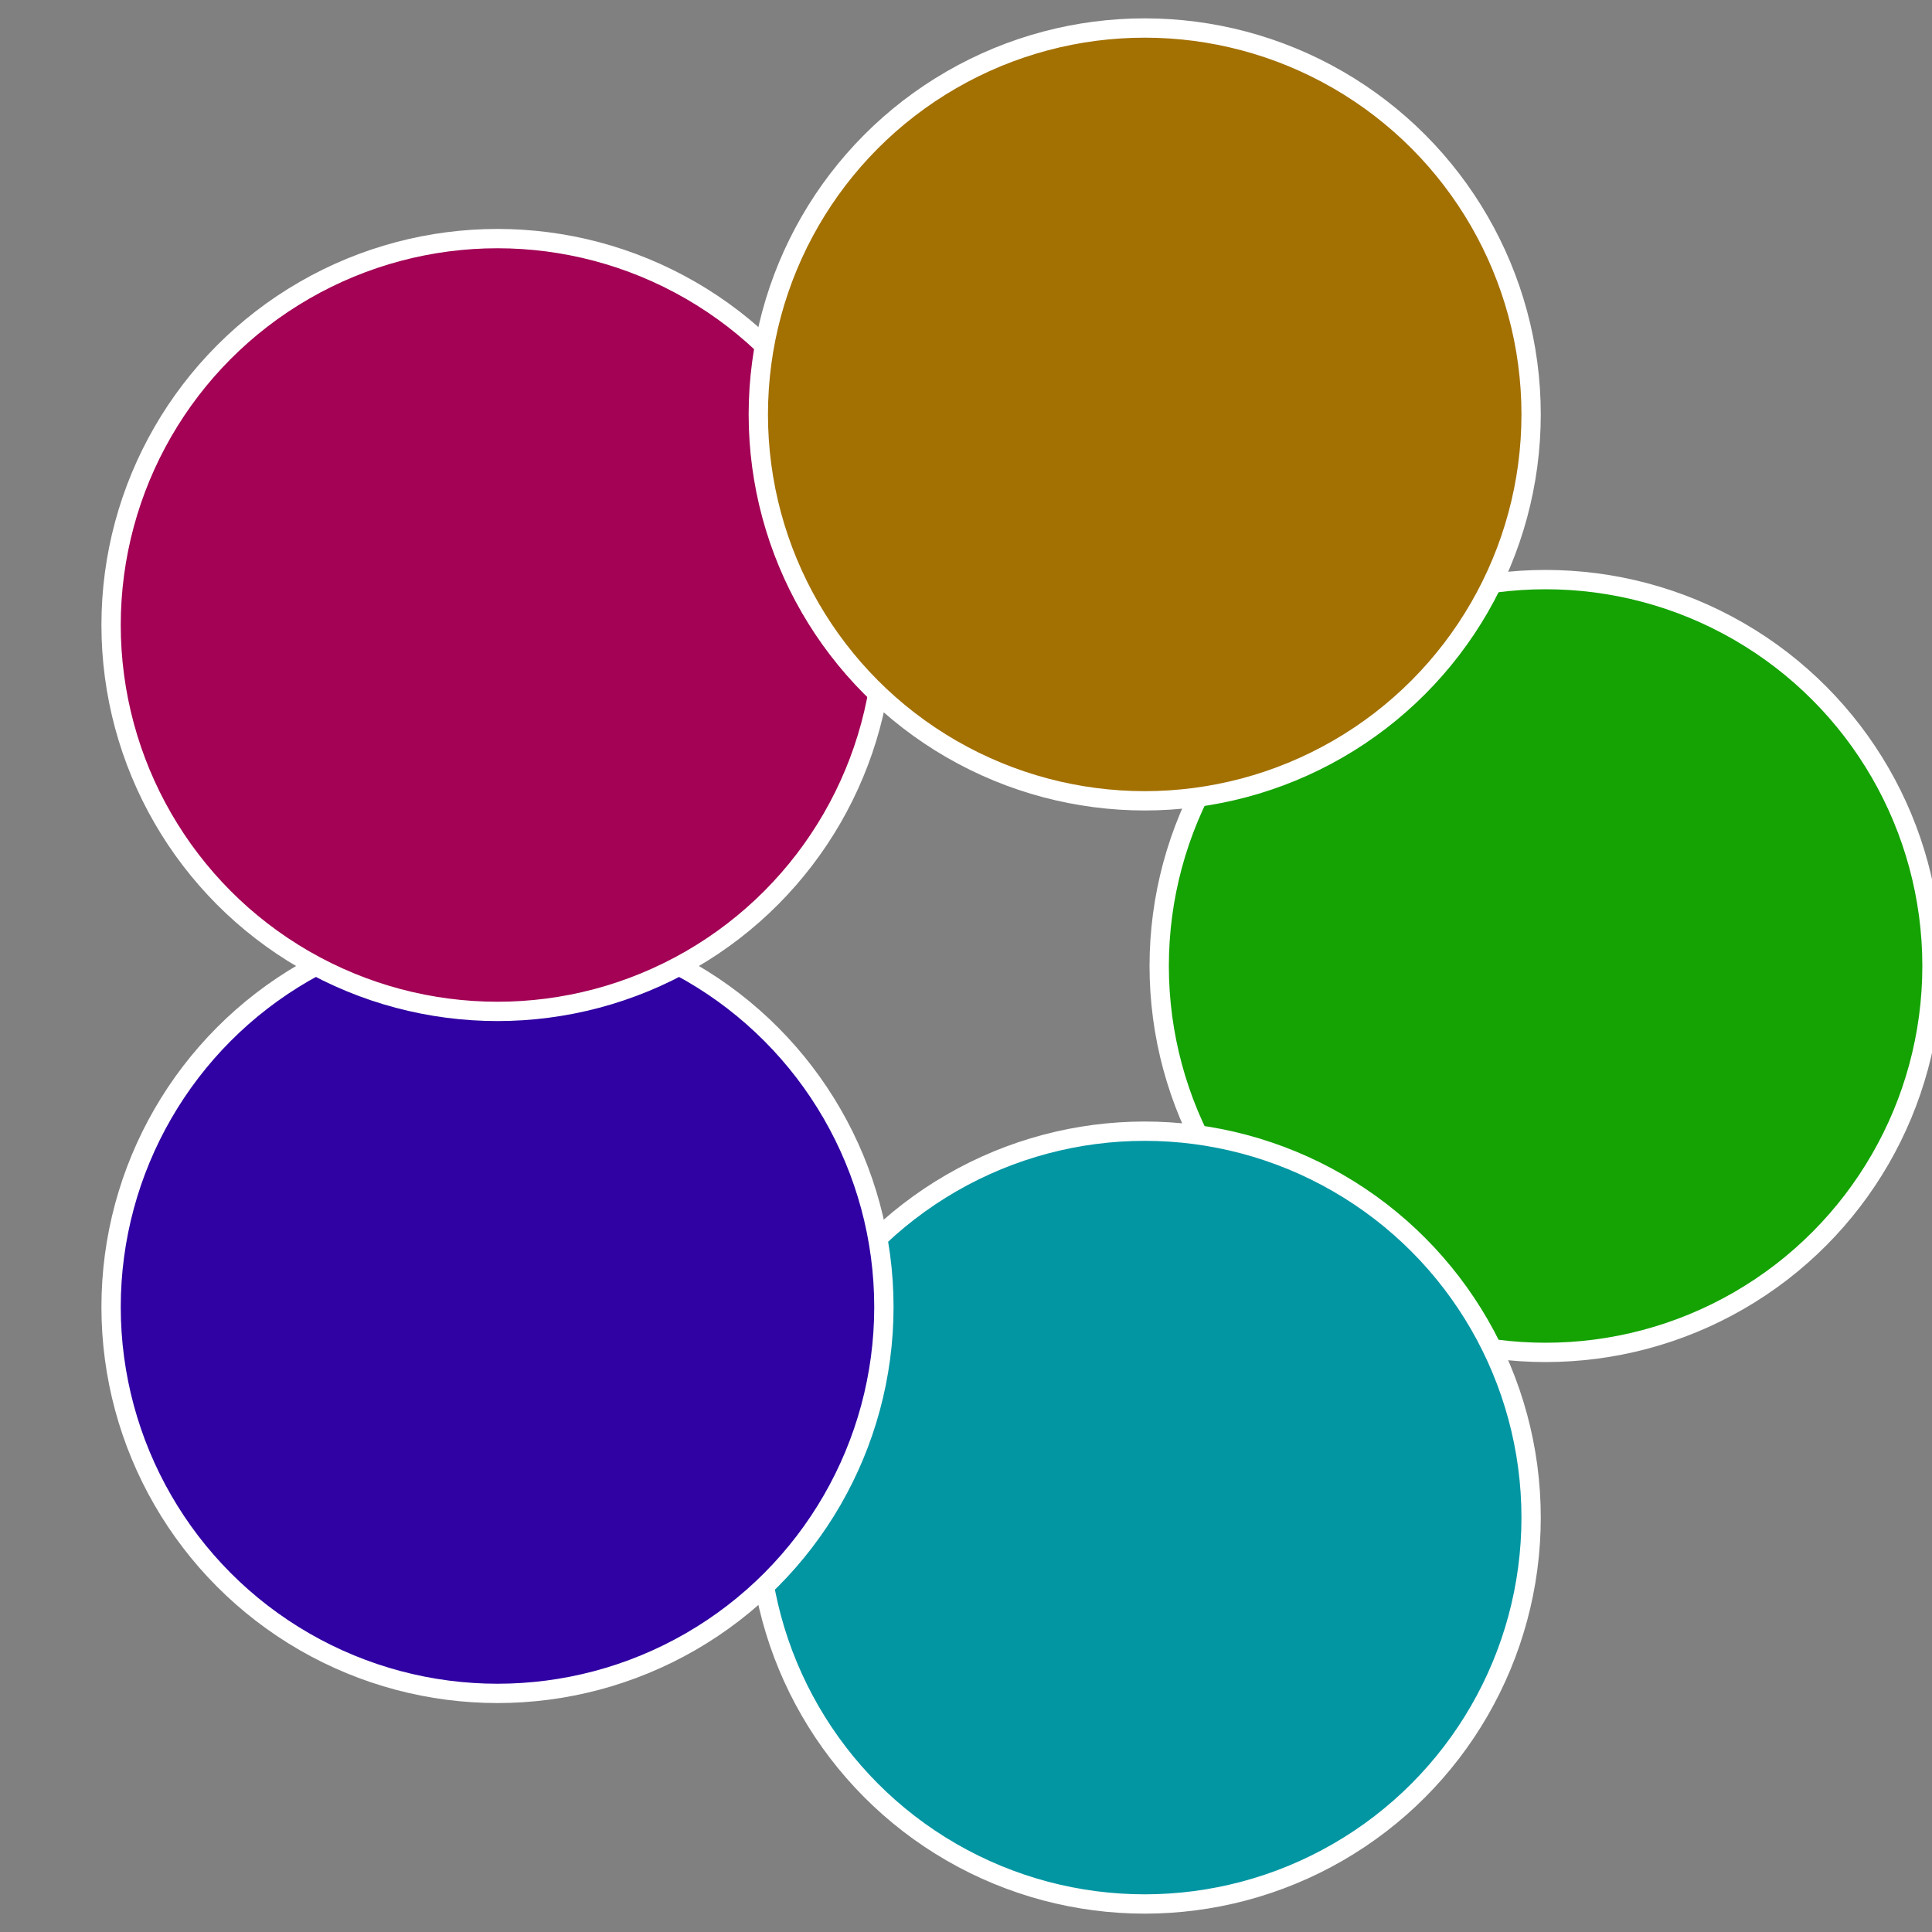 <?xml version="1.0" standalone="no"?>
<svg width="500" height="500" viewBox="-1 -1 2 2" xmlns="http://www.w3.org/2000/svg">
 
                <rect x="-1" y="-1" width="2" height="2" fill="#808080" stroke="none"/>
 
                <circle cx="0.6" cy="0" r="0.4" fill="#14a302" stroke="#fff" stroke-width="1%" />
             
                <circle cx="0.185" cy="0.571" r="0.4" fill="#0296a3" stroke="#fff" stroke-width="1%" />
             
                <circle cx="-0.485" cy="0.353" r="0.4" fill="#3002a3" stroke="#fff" stroke-width="1%" />
             
                <circle cx="-0.485" cy="-0.353" r="0.4" fill="#a30255" stroke="#fff" stroke-width="1%" />
             
                <circle cx="0.185" cy="-0.571" r="0.4" fill="#a37002" stroke="#fff" stroke-width="1%" />
            </svg>
